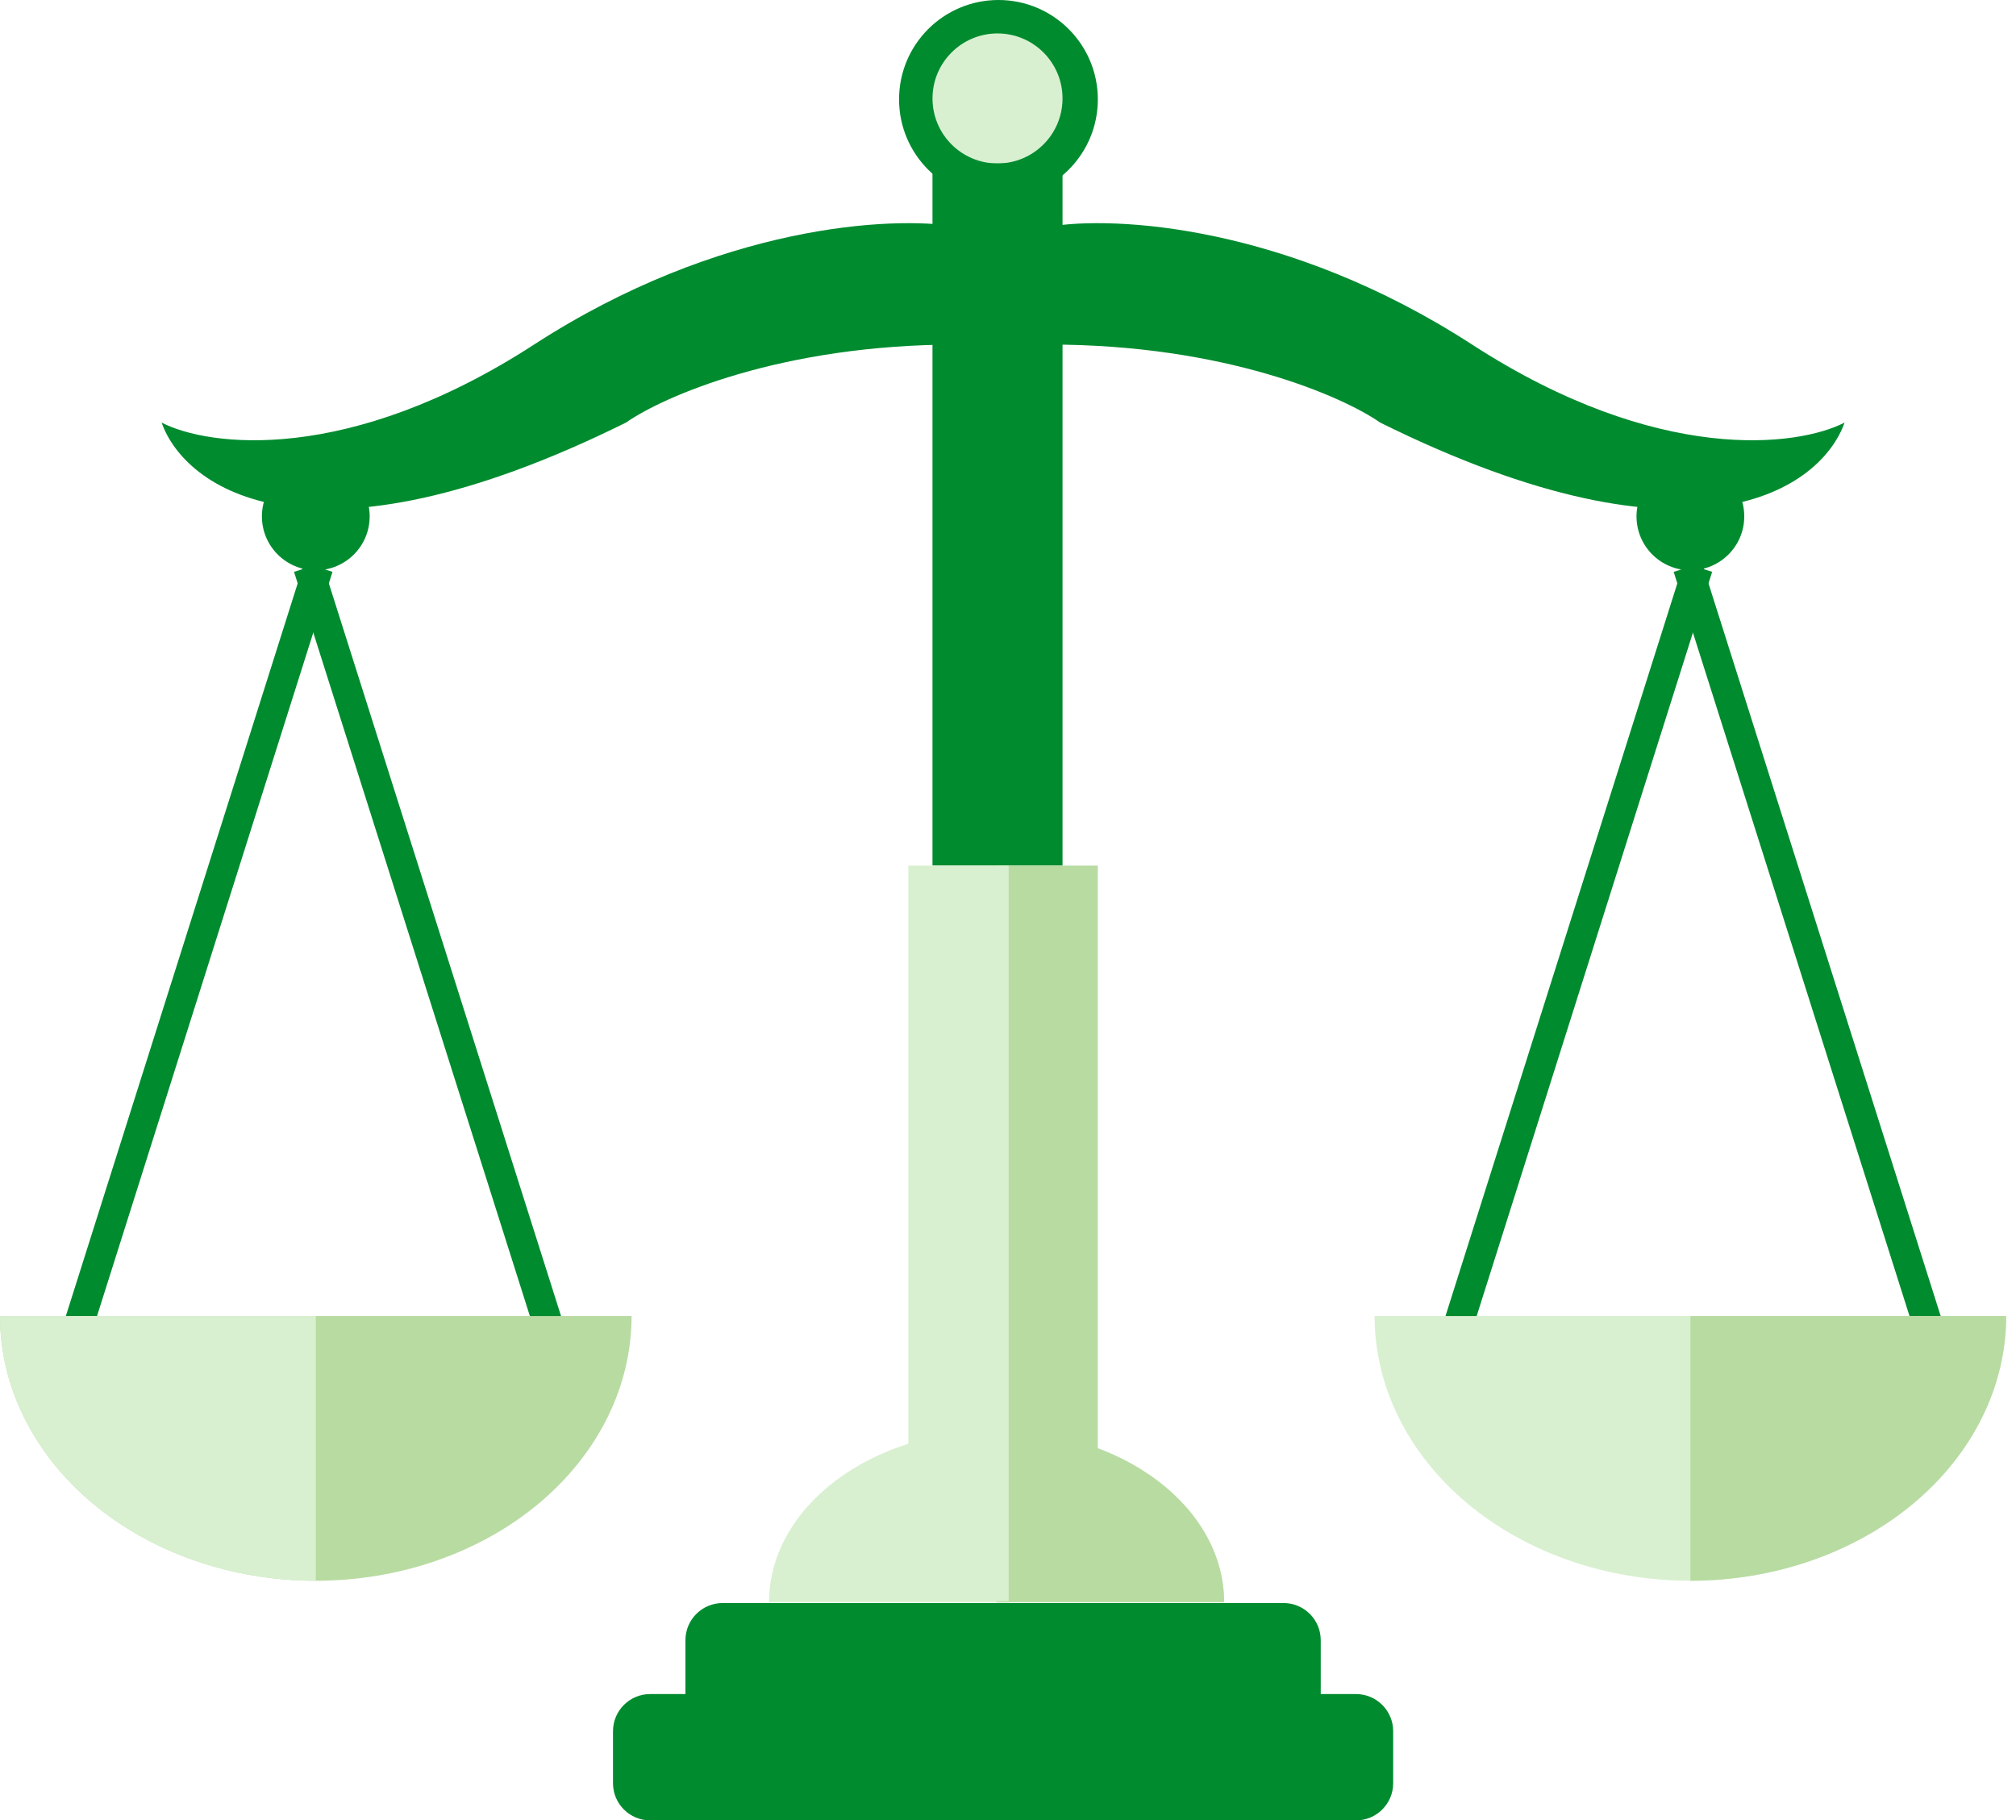<svg width="134" height="121" viewBox="0 0 134 121" fill="none" xmlns="http://www.w3.org/2000/svg">
<circle cx="66.365" cy="6.606" r="6.606" fill="#008B2F"/>
<circle cx="112.357" cy="34.324" r="3.581" fill="#008B2F"/>
<circle cx="66.303" cy="6.544" r="4.321" fill="#D8F0D0"/>
<rect x="61.981" y="10.865" width="8.643" height="46.671" fill="#008B2F"/>
<path d="M97.849 22.904C85.502 14.903 73.979 14.343 69.76 15.063V22.904C81.416 22.904 89.268 26.361 91.738 28.089C112.777 38.51 121.082 32.431 122.605 28.089C119.498 29.695 110.196 30.904 97.849 22.904Z" fill="#008B2F"/>
<rect x="111.92" y="37.414" width="1.976" height="56.758" transform="rotate(17.558 111.92 37.414)" fill="#008B2F"/>
<rect width="1.976" height="56.758" transform="matrix(-0.953 0.302 0.302 0.953 113.129 37.414)" fill="#008B2F"/>
<path d="M133.347 87.478C133.347 89.789 132.804 92.077 131.749 94.211C130.694 96.346 129.148 98.286 127.199 99.919C125.25 101.553 122.936 102.849 120.39 103.733C117.843 104.618 115.114 105.073 112.357 105.073C109.601 105.073 106.871 104.618 104.325 103.733C101.778 102.849 99.464 101.553 97.515 99.919C95.566 98.286 94.02 96.346 92.965 94.211C91.91 92.077 91.367 89.789 91.367 87.478L112.357 87.478H133.347Z" fill="#D8F0D0"/>
<path d="M133.347 87.478C133.347 89.789 132.804 92.077 131.749 94.211C130.694 96.346 129.148 98.286 127.199 99.919C125.25 101.553 122.936 102.849 120.39 103.733C117.843 104.618 115.114 105.073 112.357 105.073V87.478H133.347Z" fill="#B8DBA2"/>
<path d="M51.116 106.492C51.116 104.992 51.508 103.507 52.268 102.122C53.028 100.736 54.142 99.477 55.546 98.416C56.951 97.356 58.618 96.515 60.453 95.941C62.288 95.367 64.255 95.071 66.241 95.071C68.228 95.071 70.194 95.367 72.029 95.941C73.864 96.515 75.532 97.356 76.936 98.416C78.341 99.477 79.455 100.736 80.215 102.122C80.975 103.507 81.366 104.992 81.366 106.492L66.241 106.492L51.116 106.492Z" fill="#D8F0D0"/>
<path d="M81.366 106.492C81.366 104.992 80.975 103.507 80.215 102.122C79.455 100.736 78.341 99.477 76.936 98.416C75.532 97.356 73.864 96.515 72.029 95.941C70.194 95.367 68.228 95.071 66.241 95.071L66.241 106.492L81.366 106.492Z" fill="#B8DBA2"/>
<rect x="66.303" y="57.537" width="6.667" height="48.894" fill="#B8DBA2"/>
<path d="M66.303 106.554H85.317C86.681 106.554 87.787 107.66 87.787 109.023V113.715H66.303V106.554Z" fill="#008B2F"/>
<path d="M66.303 112.604H90.133C91.496 112.604 92.602 113.71 92.602 115.074V118.531C92.602 119.895 91.496 121 90.133 121H66.303V112.604Z" fill="#008B2F"/>
<circle r="3.581" transform="matrix(-1 0 0 1 20.99 34.324)" fill="#008B2F"/>
<path d="M35.497 22.904C47.844 14.903 59.368 14.343 63.587 15.063V22.904C51.931 22.904 44.078 26.361 41.609 28.089C20.57 38.51 12.264 32.431 10.742 28.089C13.849 29.695 23.15 30.904 35.497 22.904Z" fill="#008B2F"/>
<rect width="1.976" height="56.758" transform="matrix(-0.953 0.302 0.302 0.953 21.427 37.414)" fill="#008B2F"/>
<rect x="20.217" y="37.414" width="1.976" height="56.758" transform="rotate(17.558 20.217 37.414)" fill="#008B2F"/>
<path d="M-3.43323e-05 87.478C-3.43323e-05 89.789 0.543 92.077 1.598 94.211C2.653 96.346 4.199 98.286 6.148 99.919C8.097 101.553 10.411 102.849 12.957 103.733C15.504 104.618 18.233 105.073 20.99 105.073C23.746 105.073 26.476 104.618 29.022 103.733C31.569 102.849 33.883 101.553 35.832 99.919C37.781 98.286 39.327 96.346 40.382 94.211C41.437 92.077 41.98 89.789 41.98 87.478L20.99 87.478H-3.43323e-05Z" fill="#B8DBA2"/>
<path d="M-3.43323e-05 87.478C-3.43323e-05 89.789 0.543 92.077 1.598 94.211C2.653 96.346 4.199 98.286 6.148 99.919C8.097 101.553 10.411 102.849 12.957 103.733C15.504 104.618 18.233 105.073 20.99 105.073V87.478H-3.43323e-05Z" fill="#D8F0D0"/>
<rect width="6.667" height="48.894" transform="matrix(-1 0 0 1 67.044 57.537)" fill="#D8F0D0"/>
<path d="M67.044 106.554H48.029C46.666 106.554 45.56 107.66 45.56 109.023V113.715H67.044V106.554Z" fill="#008B2F"/>
<path d="M67.044 112.604H43.214C41.85 112.604 40.745 113.71 40.745 115.074V118.531C40.745 119.895 41.85 121 43.214 121H67.044V112.604Z" fill="#008B2F"/>
</svg>
